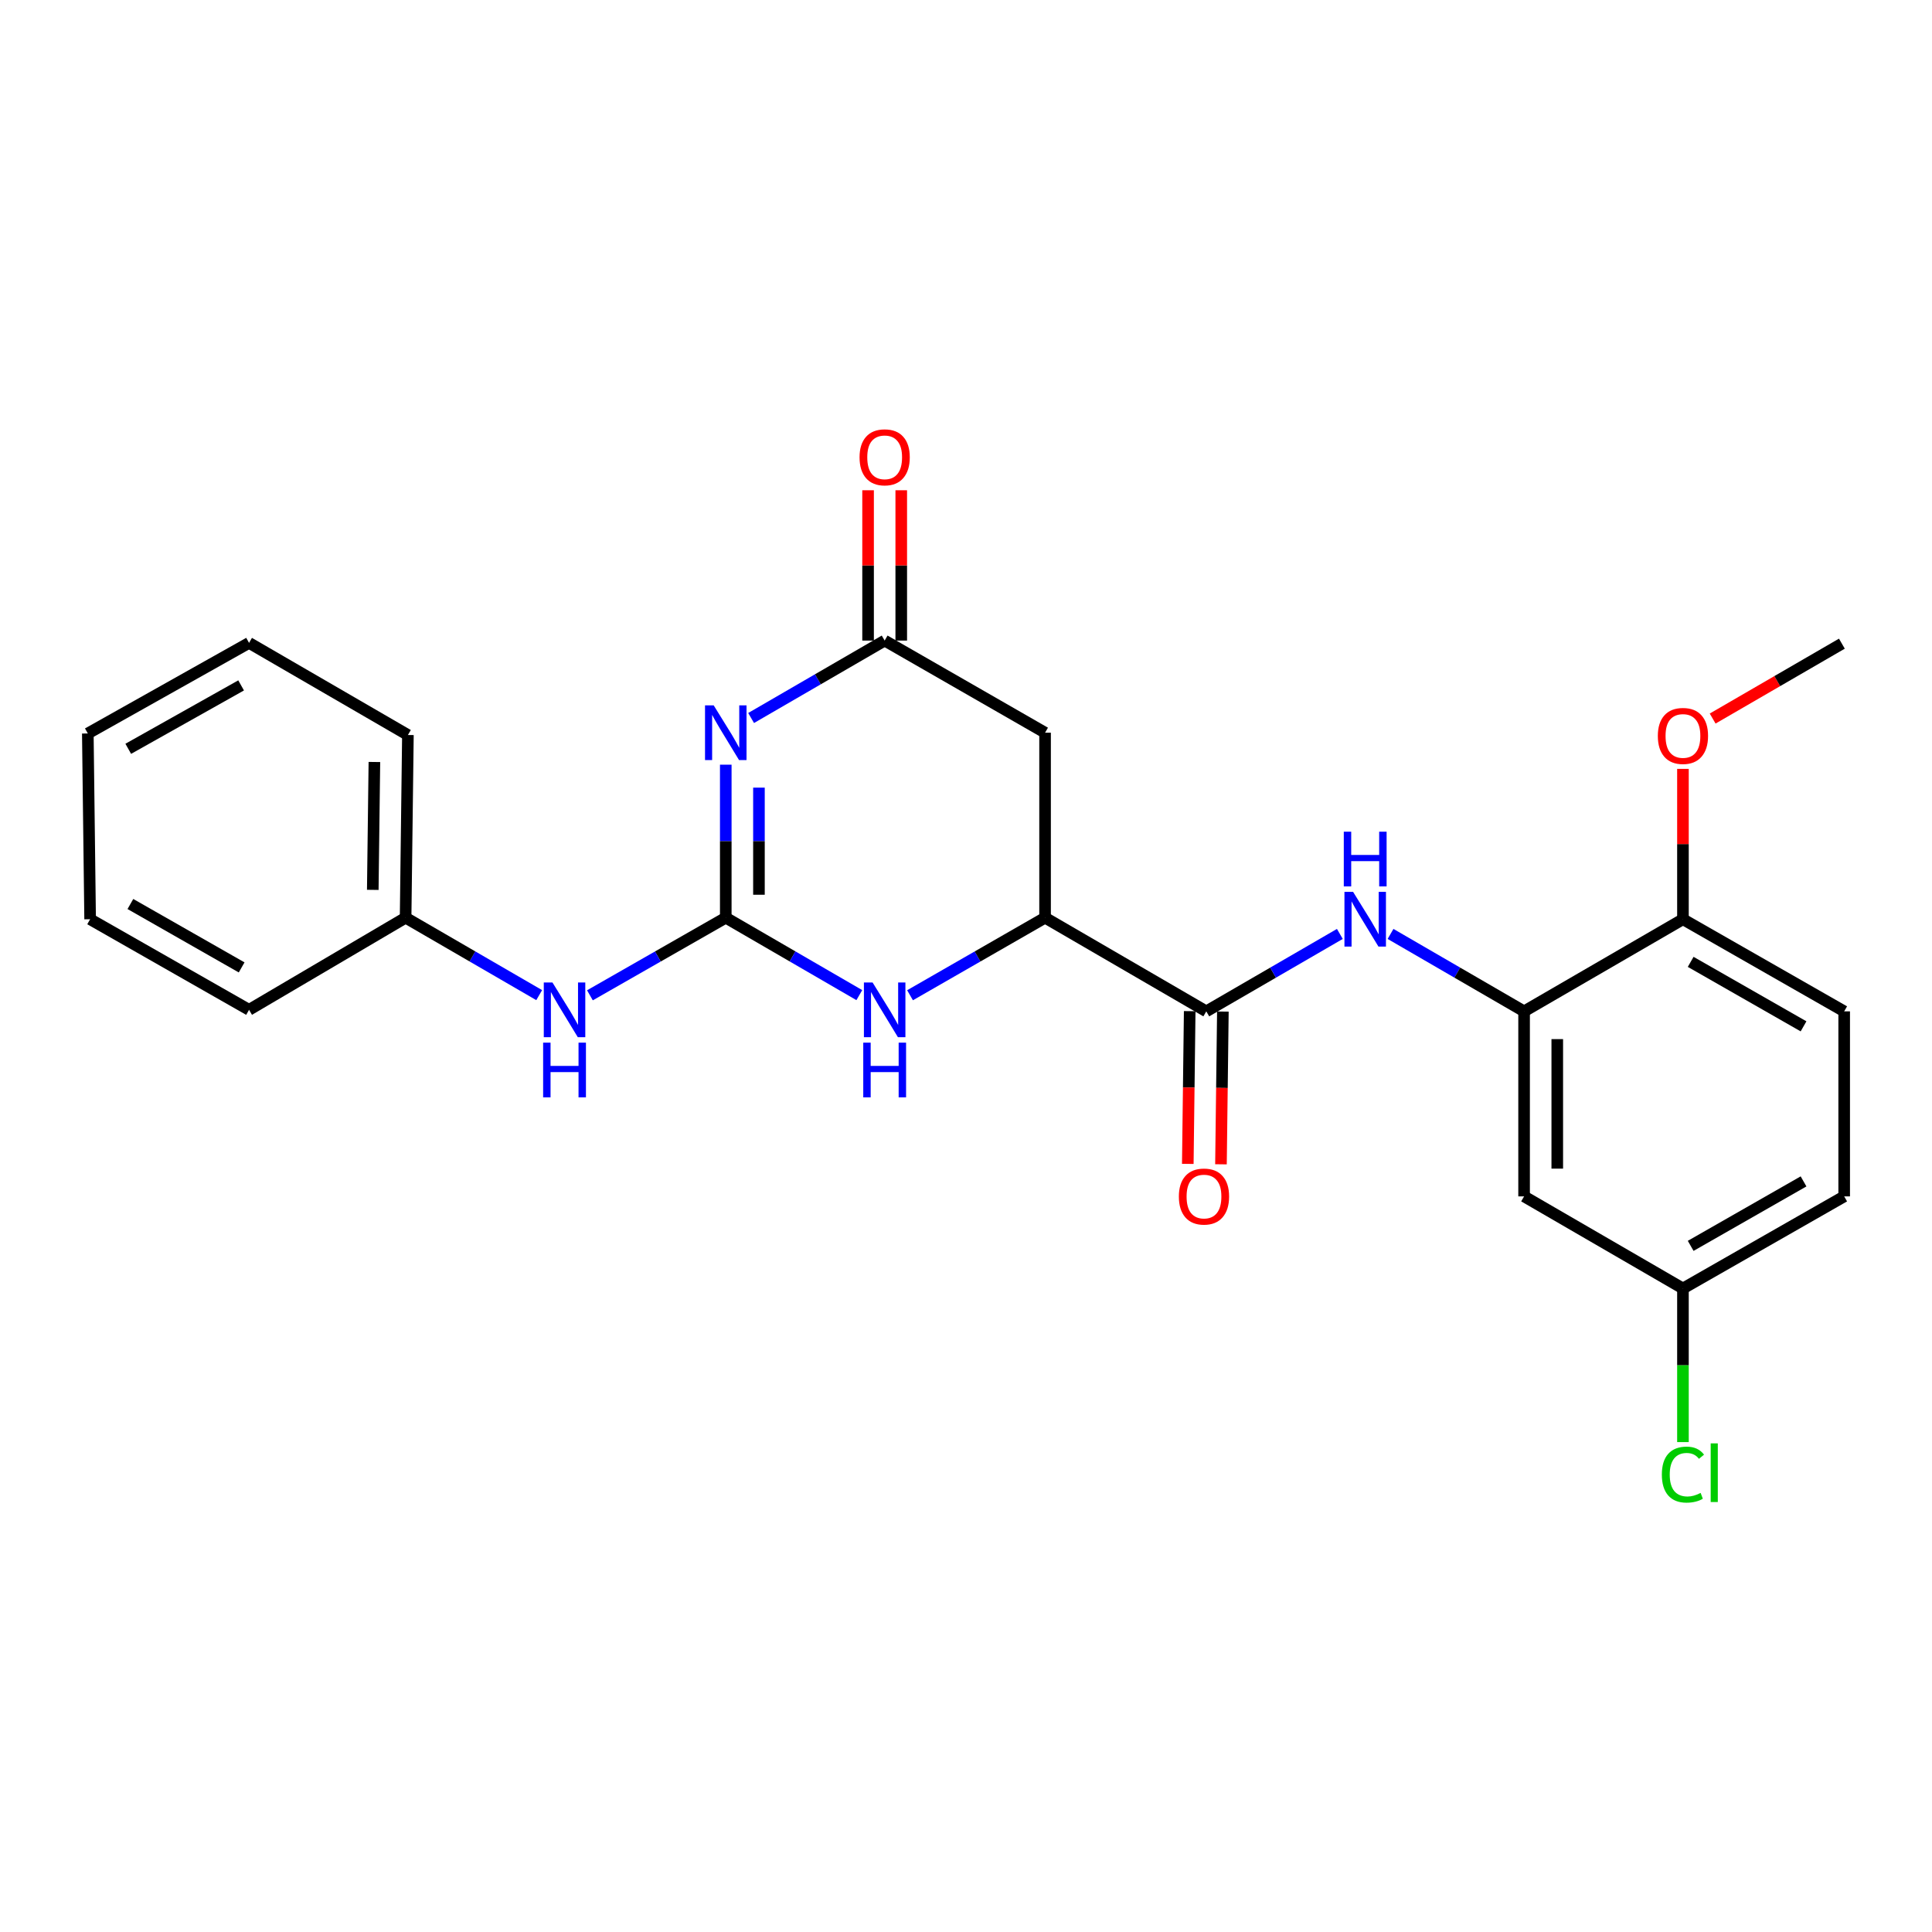 <?xml version='1.0' encoding='iso-8859-1'?>
<svg version='1.1' baseProfile='full'
              xmlns='http://www.w3.org/2000/svg'
                      xmlns:rdkit='http://www.rdkit.org/xml'
                      xmlns:xlink='http://www.w3.org/1999/xlink'
                  xml:space='preserve'
width='1000px' height='1000px' viewBox='0 0 1000 1000'>
<!-- END OF HEADER -->
<rect style='opacity:1.0;fill:#FFFFFF;stroke:none' width='1000' height='1000' x='0' y='0'> </rect>
<path class='bond-0' d='M 375.658,395.797 L 375.658,435.396' style='fill:none;fill-rule:evenodd;stroke:#0000FF;stroke-width:6px;stroke-linecap:butt;stroke-linejoin:miter;stroke-opacity:1' />
<path class='bond-0' d='M 375.658,435.396 L 375.658,474.995' style='fill:none;fill-rule:evenodd;stroke:#000000;stroke-width:6px;stroke-linecap:butt;stroke-linejoin:miter;stroke-opacity:1' />
<path class='bond-0' d='M 392.829,407.677 L 392.829,435.396' style='fill:none;fill-rule:evenodd;stroke:#0000FF;stroke-width:6px;stroke-linecap:butt;stroke-linejoin:miter;stroke-opacity:1' />
<path class='bond-0' d='M 392.829,435.396 L 392.829,463.115' style='fill:none;fill-rule:evenodd;stroke:#000000;stroke-width:6px;stroke-linecap:butt;stroke-linejoin:miter;stroke-opacity:1' />
<path class='bond-2' d='M 388.774,371.639 L 423.337,351.601' style='fill:none;fill-rule:evenodd;stroke:#0000FF;stroke-width:6px;stroke-linecap:butt;stroke-linejoin:miter;stroke-opacity:1' />
<path class='bond-2' d='M 423.337,351.601 L 457.901,331.563' style='fill:none;fill-rule:evenodd;stroke:#000000;stroke-width:6px;stroke-linecap:butt;stroke-linejoin:miter;stroke-opacity:1' />
<path class='bond-1' d='M 375.658,474.995 L 410.221,495.037' style='fill:none;fill-rule:evenodd;stroke:#000000;stroke-width:6px;stroke-linecap:butt;stroke-linejoin:miter;stroke-opacity:1' />
<path class='bond-1' d='M 410.221,495.037 L 444.784,515.079' style='fill:none;fill-rule:evenodd;stroke:#0000FF;stroke-width:6px;stroke-linecap:butt;stroke-linejoin:miter;stroke-opacity:1' />
<path class='bond-8' d='M 375.658,474.995 L 340.502,495.084' style='fill:none;fill-rule:evenodd;stroke:#000000;stroke-width:6px;stroke-linecap:butt;stroke-linejoin:miter;stroke-opacity:1' />
<path class='bond-8' d='M 340.502,495.084 L 305.346,515.174' style='fill:none;fill-rule:evenodd;stroke:#0000FF;stroke-width:6px;stroke-linecap:butt;stroke-linejoin:miter;stroke-opacity:1' />
<path class='bond-25' d='M 471.034,515.141 L 505.98,495.068' style='fill:none;fill-rule:evenodd;stroke:#0000FF;stroke-width:6px;stroke-linecap:butt;stroke-linejoin:miter;stroke-opacity:1' />
<path class='bond-25' d='M 505.98,495.068 L 540.926,474.995' style='fill:none;fill-rule:evenodd;stroke:#000000;stroke-width:6px;stroke-linecap:butt;stroke-linejoin:miter;stroke-opacity:1' />
<path class='bond-6' d='M 457.901,331.563 L 540.926,379.243' style='fill:none;fill-rule:evenodd;stroke:#000000;stroke-width:6px;stroke-linecap:butt;stroke-linejoin:miter;stroke-opacity:1' />
<path class='bond-12' d='M 466.486,331.563 L 466.486,292.66' style='fill:none;fill-rule:evenodd;stroke:#000000;stroke-width:6px;stroke-linecap:butt;stroke-linejoin:miter;stroke-opacity:1' />
<path class='bond-12' d='M 466.486,292.66 L 466.486,253.756' style='fill:none;fill-rule:evenodd;stroke:#FF0000;stroke-width:6px;stroke-linecap:butt;stroke-linejoin:miter;stroke-opacity:1' />
<path class='bond-12' d='M 449.315,331.563 L 449.315,292.66' style='fill:none;fill-rule:evenodd;stroke:#000000;stroke-width:6px;stroke-linecap:butt;stroke-linejoin:miter;stroke-opacity:1' />
<path class='bond-12' d='M 449.315,292.66 L 449.315,253.756' style='fill:none;fill-rule:evenodd;stroke:#FF0000;stroke-width:6px;stroke-linecap:butt;stroke-linejoin:miter;stroke-opacity:1' />
<path class='bond-3' d='M 624.371,523.476 L 540.926,474.995' style='fill:none;fill-rule:evenodd;stroke:#000000;stroke-width:6px;stroke-linecap:butt;stroke-linejoin:miter;stroke-opacity:1' />
<path class='bond-5' d='M 624.371,523.476 L 658.939,503.438' style='fill:none;fill-rule:evenodd;stroke:#000000;stroke-width:6px;stroke-linecap:butt;stroke-linejoin:miter;stroke-opacity:1' />
<path class='bond-5' d='M 658.939,503.438 L 693.507,483.4' style='fill:none;fill-rule:evenodd;stroke:#0000FF;stroke-width:6px;stroke-linecap:butt;stroke-linejoin:miter;stroke-opacity:1' />
<path class='bond-11' d='M 615.786,523.369 L 615.294,562.898' style='fill:none;fill-rule:evenodd;stroke:#000000;stroke-width:6px;stroke-linecap:butt;stroke-linejoin:miter;stroke-opacity:1' />
<path class='bond-11' d='M 615.294,562.898 L 614.802,602.426' style='fill:none;fill-rule:evenodd;stroke:#FF0000;stroke-width:6px;stroke-linecap:butt;stroke-linejoin:miter;stroke-opacity:1' />
<path class='bond-11' d='M 632.956,523.583 L 632.464,563.111' style='fill:none;fill-rule:evenodd;stroke:#000000;stroke-width:6px;stroke-linecap:butt;stroke-linejoin:miter;stroke-opacity:1' />
<path class='bond-11' d='M 632.464,563.111 L 631.972,602.639' style='fill:none;fill-rule:evenodd;stroke:#FF0000;stroke-width:6px;stroke-linecap:butt;stroke-linejoin:miter;stroke-opacity:1' />
<path class='bond-4' d='M 540.926,474.995 L 540.926,379.243' style='fill:none;fill-rule:evenodd;stroke:#000000;stroke-width:6px;stroke-linecap:butt;stroke-linejoin:miter;stroke-opacity:1' />
<path class='bond-7' d='M 719.74,483.4 L 754.304,503.438' style='fill:none;fill-rule:evenodd;stroke:#0000FF;stroke-width:6px;stroke-linecap:butt;stroke-linejoin:miter;stroke-opacity:1' />
<path class='bond-7' d='M 754.304,503.438 L 788.867,523.476' style='fill:none;fill-rule:evenodd;stroke:#000000;stroke-width:6px;stroke-linecap:butt;stroke-linejoin:miter;stroke-opacity:1' />
<path class='bond-9' d='M 788.867,523.476 L 788.867,619.247' style='fill:none;fill-rule:evenodd;stroke:#000000;stroke-width:6px;stroke-linecap:butt;stroke-linejoin:miter;stroke-opacity:1' />
<path class='bond-9' d='M 806.039,537.842 L 806.039,604.881' style='fill:none;fill-rule:evenodd;stroke:#000000;stroke-width:6px;stroke-linecap:butt;stroke-linejoin:miter;stroke-opacity:1' />
<path class='bond-10' d='M 788.867,523.476 L 871.091,475.796' style='fill:none;fill-rule:evenodd;stroke:#000000;stroke-width:6px;stroke-linecap:butt;stroke-linejoin:miter;stroke-opacity:1' />
<path class='bond-15' d='M 279.086,515.08 L 244.513,495.037' style='fill:none;fill-rule:evenodd;stroke:#0000FF;stroke-width:6px;stroke-linecap:butt;stroke-linejoin:miter;stroke-opacity:1' />
<path class='bond-15' d='M 244.513,495.037 L 209.941,474.995' style='fill:none;fill-rule:evenodd;stroke:#000000;stroke-width:6px;stroke-linecap:butt;stroke-linejoin:miter;stroke-opacity:1' />
<path class='bond-14' d='M 788.867,619.247 L 871.091,666.918' style='fill:none;fill-rule:evenodd;stroke:#000000;stroke-width:6px;stroke-linecap:butt;stroke-linejoin:miter;stroke-opacity:1' />
<path class='bond-13' d='M 871.091,475.796 L 954.545,523.476' style='fill:none;fill-rule:evenodd;stroke:#000000;stroke-width:6px;stroke-linecap:butt;stroke-linejoin:miter;stroke-opacity:1' />
<path class='bond-13' d='M 875.091,497.858 L 933.509,531.234' style='fill:none;fill-rule:evenodd;stroke:#000000;stroke-width:6px;stroke-linecap:butt;stroke-linejoin:miter;stroke-opacity:1' />
<path class='bond-18' d='M 871.091,475.796 L 871.091,436.883' style='fill:none;fill-rule:evenodd;stroke:#000000;stroke-width:6px;stroke-linecap:butt;stroke-linejoin:miter;stroke-opacity:1' />
<path class='bond-18' d='M 871.091,436.883 L 871.091,397.97' style='fill:none;fill-rule:evenodd;stroke:#FF0000;stroke-width:6px;stroke-linecap:butt;stroke-linejoin:miter;stroke-opacity:1' />
<path class='bond-16' d='M 954.545,523.476 L 954.545,619.247' style='fill:none;fill-rule:evenodd;stroke:#000000;stroke-width:6px;stroke-linecap:butt;stroke-linejoin:miter;stroke-opacity:1' />
<path class='bond-17' d='M 871.091,666.918 L 871.091,706.671' style='fill:none;fill-rule:evenodd;stroke:#000000;stroke-width:6px;stroke-linecap:butt;stroke-linejoin:miter;stroke-opacity:1' />
<path class='bond-17' d='M 871.091,706.671 L 871.091,746.425' style='fill:none;fill-rule:evenodd;stroke:#00CC00;stroke-width:6px;stroke-linecap:butt;stroke-linejoin:miter;stroke-opacity:1' />
<path class='bond-27' d='M 871.091,666.918 L 954.545,619.247' style='fill:none;fill-rule:evenodd;stroke:#000000;stroke-width:6px;stroke-linecap:butt;stroke-linejoin:miter;stroke-opacity:1' />
<path class='bond-27' d='M 875.092,644.856 L 933.51,611.487' style='fill:none;fill-rule:evenodd;stroke:#000000;stroke-width:6px;stroke-linecap:butt;stroke-linejoin:miter;stroke-opacity:1' />
<path class='bond-19' d='M 209.941,474.995 L 211.133,380.436' style='fill:none;fill-rule:evenodd;stroke:#000000;stroke-width:6px;stroke-linecap:butt;stroke-linejoin:miter;stroke-opacity:1' />
<path class='bond-19' d='M 192.949,460.594 L 193.784,394.403' style='fill:none;fill-rule:evenodd;stroke:#000000;stroke-width:6px;stroke-linecap:butt;stroke-linejoin:miter;stroke-opacity:1' />
<path class='bond-20' d='M 209.941,474.995 L 128.909,522.685' style='fill:none;fill-rule:evenodd;stroke:#000000;stroke-width:6px;stroke-linecap:butt;stroke-linejoin:miter;stroke-opacity:1' />
<path class='bond-21' d='M 886.468,371.924 L 919.91,352.54' style='fill:none;fill-rule:evenodd;stroke:#FF0000;stroke-width:6px;stroke-linecap:butt;stroke-linejoin:miter;stroke-opacity:1' />
<path class='bond-21' d='M 919.91,352.54 L 953.353,333.156' style='fill:none;fill-rule:evenodd;stroke:#000000;stroke-width:6px;stroke-linecap:butt;stroke-linejoin:miter;stroke-opacity:1' />
<path class='bond-22' d='M 211.133,380.436 L 128.909,332.756' style='fill:none;fill-rule:evenodd;stroke:#000000;stroke-width:6px;stroke-linecap:butt;stroke-linejoin:miter;stroke-opacity:1' />
<path class='bond-23' d='M 128.909,522.685 L 46.647,475.796' style='fill:none;fill-rule:evenodd;stroke:#000000;stroke-width:6px;stroke-linecap:butt;stroke-linejoin:miter;stroke-opacity:1' />
<path class='bond-23' d='M 125.073,500.733 L 67.49,467.911' style='fill:none;fill-rule:evenodd;stroke:#000000;stroke-width:6px;stroke-linecap:butt;stroke-linejoin:miter;stroke-opacity:1' />
<path class='bond-26' d='M 128.909,332.756 L 45.455,379.644' style='fill:none;fill-rule:evenodd;stroke:#000000;stroke-width:6px;stroke-linecap:butt;stroke-linejoin:miter;stroke-opacity:1' />
<path class='bond-26' d='M 124.802,354.76 L 66.384,387.581' style='fill:none;fill-rule:evenodd;stroke:#000000;stroke-width:6px;stroke-linecap:butt;stroke-linejoin:miter;stroke-opacity:1' />
<path class='bond-24' d='M 46.647,475.796 L 45.455,379.644' style='fill:none;fill-rule:evenodd;stroke:#000000;stroke-width:6px;stroke-linecap:butt;stroke-linejoin:miter;stroke-opacity:1' />
<path  class='atom-0' d='M 369.398 365.083
L 378.678 380.083
Q 379.598 381.563, 381.078 384.243
Q 382.558 386.923, 382.638 387.083
L 382.638 365.083
L 386.398 365.083
L 386.398 393.403
L 382.518 393.403
L 372.558 377.003
Q 371.398 375.083, 370.158 372.883
Q 368.958 370.683, 368.598 370.003
L 368.598 393.403
L 364.918 393.403
L 364.918 365.083
L 369.398 365.083
' fill='#0000FF'/>
<path  class='atom-2' d='M 451.641 508.525
L 460.921 523.525
Q 461.841 525.005, 463.321 527.685
Q 464.801 530.365, 464.881 530.525
L 464.881 508.525
L 468.641 508.525
L 468.641 536.845
L 464.761 536.845
L 454.801 520.445
Q 453.641 518.525, 452.401 516.325
Q 451.201 514.125, 450.841 513.445
L 450.841 536.845
L 447.161 536.845
L 447.161 508.525
L 451.641 508.525
' fill='#0000FF'/>
<path  class='atom-2' d='M 446.821 539.677
L 450.661 539.677
L 450.661 551.717
L 465.141 551.717
L 465.141 539.677
L 468.981 539.677
L 468.981 567.997
L 465.141 567.997
L 465.141 554.917
L 450.661 554.917
L 450.661 567.997
L 446.821 567.997
L 446.821 539.677
' fill='#0000FF'/>
<path  class='atom-6' d='M 700.364 461.636
L 709.644 476.636
Q 710.564 478.116, 712.044 480.796
Q 713.524 483.476, 713.604 483.636
L 713.604 461.636
L 717.364 461.636
L 717.364 489.956
L 713.484 489.956
L 703.524 473.556
Q 702.364 471.636, 701.124 469.436
Q 699.924 467.236, 699.564 466.556
L 699.564 489.956
L 695.884 489.956
L 695.884 461.636
L 700.364 461.636
' fill='#0000FF'/>
<path  class='atom-6' d='M 695.544 430.484
L 699.384 430.484
L 699.384 442.524
L 713.864 442.524
L 713.864 430.484
L 717.704 430.484
L 717.704 458.804
L 713.864 458.804
L 713.864 445.724
L 699.384 445.724
L 699.384 458.804
L 695.544 458.804
L 695.544 430.484
' fill='#0000FF'/>
<path  class='atom-9' d='M 285.943 508.525
L 295.223 523.525
Q 296.143 525.005, 297.623 527.685
Q 299.103 530.365, 299.183 530.525
L 299.183 508.525
L 302.943 508.525
L 302.943 536.845
L 299.063 536.845
L 289.103 520.445
Q 287.943 518.525, 286.703 516.325
Q 285.503 514.125, 285.143 513.445
L 285.143 536.845
L 281.463 536.845
L 281.463 508.525
L 285.943 508.525
' fill='#0000FF'/>
<path  class='atom-9' d='M 281.123 539.677
L 284.963 539.677
L 284.963 551.717
L 299.443 551.717
L 299.443 539.677
L 303.283 539.677
L 303.283 567.997
L 299.443 567.997
L 299.443 554.917
L 284.963 554.917
L 284.963 567.997
L 281.123 567.997
L 281.123 539.677
' fill='#0000FF'/>
<path  class='atom-12' d='M 610.179 619.327
Q 610.179 612.527, 613.539 608.727
Q 616.899 604.927, 623.179 604.927
Q 629.459 604.927, 632.819 608.727
Q 636.179 612.527, 636.179 619.327
Q 636.179 626.207, 632.779 630.127
Q 629.379 634.007, 623.179 634.007
Q 616.939 634.007, 613.539 630.127
Q 610.179 626.247, 610.179 619.327
M 623.179 630.807
Q 627.499 630.807, 629.819 627.927
Q 632.179 625.007, 632.179 619.327
Q 632.179 613.767, 629.819 610.967
Q 627.499 608.127, 623.179 608.127
Q 618.859 608.127, 616.499 610.927
Q 614.179 613.727, 614.179 619.327
Q 614.179 625.047, 616.499 627.927
Q 618.859 630.807, 623.179 630.807
' fill='#FF0000'/>
<path  class='atom-13' d='M 444.901 236.702
Q 444.901 229.902, 448.261 226.102
Q 451.621 222.302, 457.901 222.302
Q 464.181 222.302, 467.541 226.102
Q 470.901 229.902, 470.901 236.702
Q 470.901 243.582, 467.501 247.502
Q 464.101 251.382, 457.901 251.382
Q 451.661 251.382, 448.261 247.502
Q 444.901 243.622, 444.901 236.702
M 457.901 248.182
Q 462.221 248.182, 464.541 245.302
Q 466.901 242.382, 466.901 236.702
Q 466.901 231.142, 464.541 228.342
Q 462.221 225.502, 457.901 225.502
Q 453.581 225.502, 451.221 228.302
Q 448.901 231.102, 448.901 236.702
Q 448.901 242.422, 451.221 245.302
Q 453.581 248.182, 457.901 248.182
' fill='#FF0000'/>
<path  class='atom-18' d='M 860.171 763.248
Q 860.171 756.208, 863.451 752.528
Q 866.771 748.808, 873.051 748.808
Q 878.891 748.808, 882.011 752.928
L 879.371 755.088
Q 877.091 752.088, 873.051 752.088
Q 868.771 752.088, 866.491 754.968
Q 864.251 757.808, 864.251 763.248
Q 864.251 768.848, 866.571 771.728
Q 868.931 774.608, 873.491 774.608
Q 876.611 774.608, 880.251 772.728
L 881.371 775.728
Q 879.891 776.688, 877.651 777.248
Q 875.411 777.808, 872.931 777.808
Q 866.771 777.808, 863.451 774.048
Q 860.171 770.288, 860.171 763.248
' fill='#00CC00'/>
<path  class='atom-18' d='M 885.451 747.088
L 889.131 747.088
L 889.131 777.448
L 885.451 777.448
L 885.451 747.088
' fill='#00CC00'/>
<path  class='atom-19' d='M 858.091 380.916
Q 858.091 374.116, 861.451 370.316
Q 864.811 366.516, 871.091 366.516
Q 877.371 366.516, 880.731 370.316
Q 884.091 374.116, 884.091 380.916
Q 884.091 387.796, 880.691 391.716
Q 877.291 395.596, 871.091 395.596
Q 864.851 395.596, 861.451 391.716
Q 858.091 387.836, 858.091 380.916
M 871.091 392.396
Q 875.411 392.396, 877.731 389.516
Q 880.091 386.596, 880.091 380.916
Q 880.091 375.356, 877.731 372.556
Q 875.411 369.716, 871.091 369.716
Q 866.771 369.716, 864.411 372.516
Q 862.091 375.316, 862.091 380.916
Q 862.091 386.636, 864.411 389.516
Q 866.771 392.396, 871.091 392.396
' fill='#FF0000'/>
</svg>
